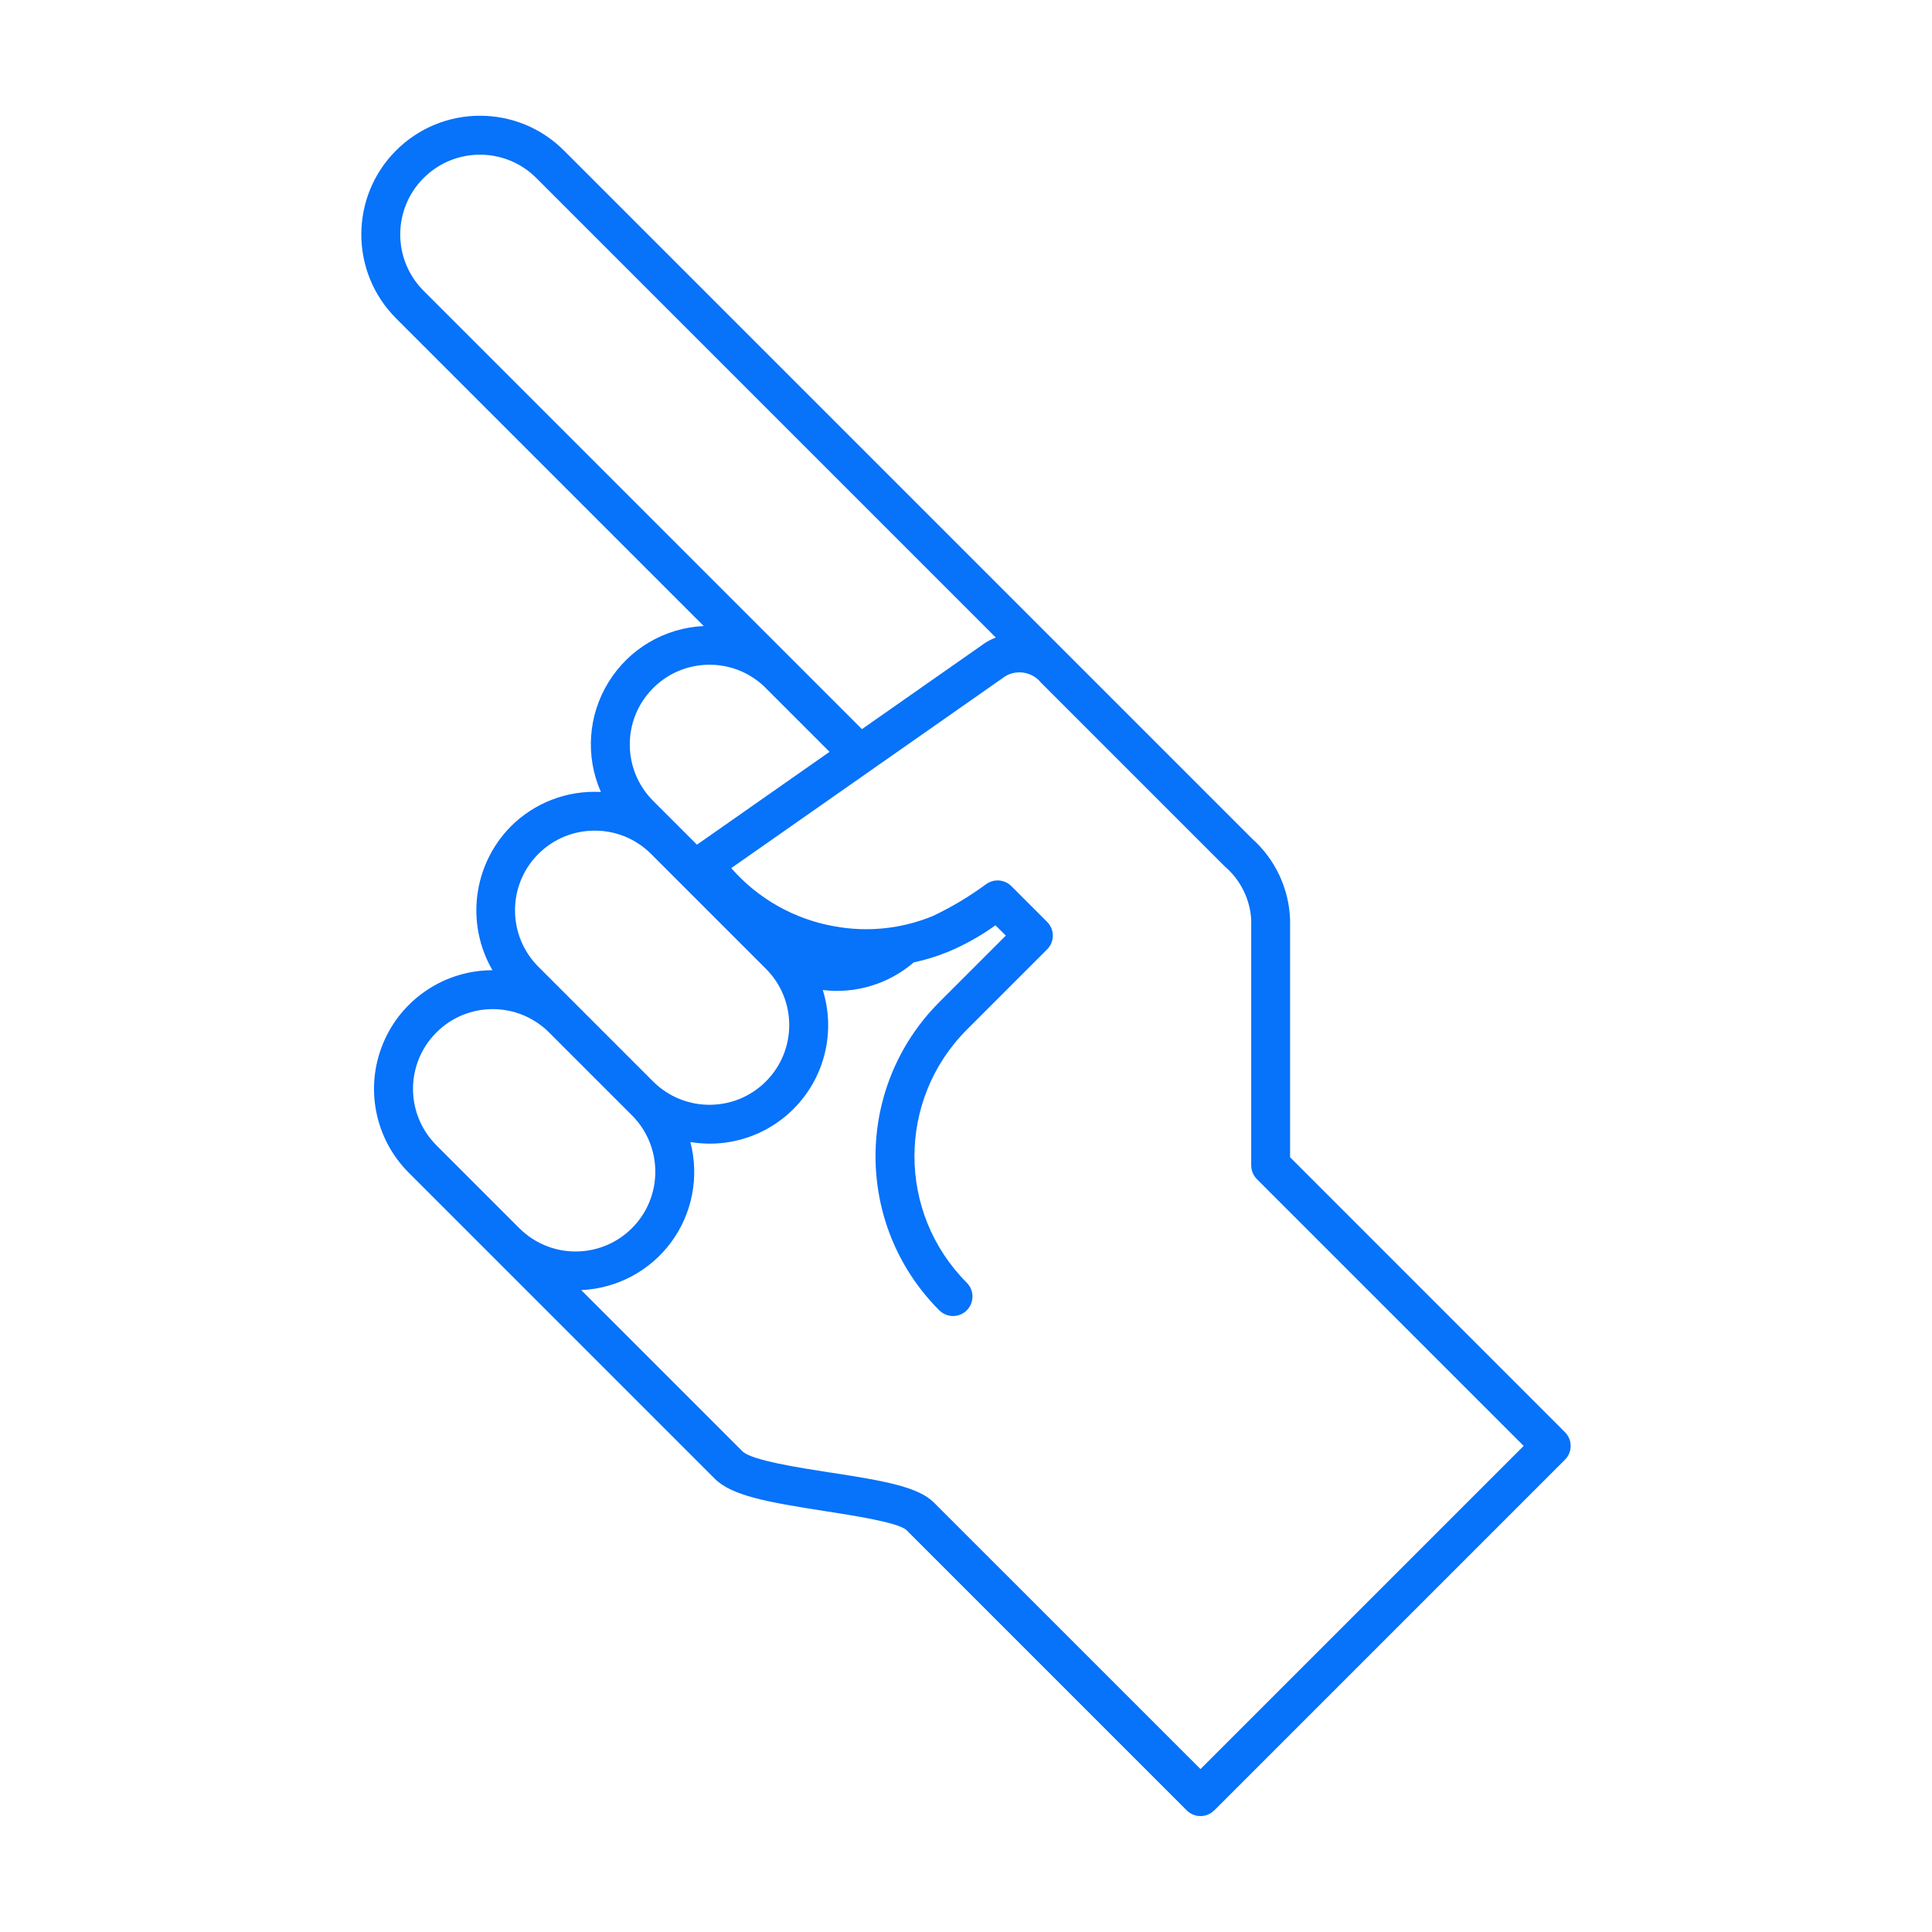 <?xml version="1.0" encoding="UTF-8"?> <svg xmlns="http://www.w3.org/2000/svg" fill="#0772FA" width="100pt" height="100pt" viewBox="0 0 100 100"> <path d="m29.188 7.789 35.629 35.629c1.195 1.07 1.902 2.582 1.957 4.184v12.297l14.227 14.23c0.395 0.391 0.395 1.031 0 1.426l-18.152 18.152v-0.004c-0.391 0.395-1.031 0.395-1.426 0l-14.508-14.508c-0.418-0.395-2.805-0.762-4.234-0.984-2.953-0.457-4.812-0.797-5.68-1.668l-15.84-15.84c-1.758-1.754-2.285-4.394-1.336-6.688 0.945-2.293 3.18-3.793 5.664-3.797-1.398-2.41-1.008-5.461 0.953-7.445 1.227-1.227 2.922-1.875 4.66-1.781-0.816-1.848-0.664-3.981 0.402-5.695 1.062-1.719 2.906-2.801 4.922-2.894l-15.926-15.926c-2.398-2.398-2.398-6.289 0-8.688 2.398-2.398 6.289-2.398 8.688 0zm13.801 68.43c2.785 0.43 4.535 0.738 5.348 1.551l13.801 13.797 16.727-16.727-13.809-13.809c-0.188-0.191-0.293-0.445-0.293-0.715v-12.715c-0.062-1.066-0.559-2.062-1.371-2.758l-9.512-9.512c-0.445-0.547-1.227-0.691-1.836-0.336l-14.195 9.938c1.387 1.59 3.277 2.652 5.356 3.016 1.715 0.312 3.484 0.125 5.094-0.543 0.969-0.461 1.895-1.016 2.758-1.652 0.402-0.281 0.945-0.234 1.293 0.113l1.848 1.848c0.395 0.395 0.395 1.031 0 1.426l-4.156 4.156c-3.613 3.621-3.613 9.48 0 13.098 0.391 0.395 0.391 1.031 0 1.426-0.395 0.395-1.031 0.395-1.426 0-4.398-4.406-4.398-11.539 0-15.949l3.445-3.445-0.535-0.535c-0.77 0.555-1.602 1.02-2.473 1.383-0.57 0.23-1.156 0.41-1.758 0.539-1.297 1.117-3.008 1.637-4.707 1.43 0.633 2.031 0.168 4.246-1.23 5.848-1.398 1.605-3.527 2.371-5.625 2.019 0.469 1.789 0.105 3.695-0.992 5.184-1.098 1.488-2.809 2.398-4.656 2.481l8.344 8.344c0.469 0.469 2.934 0.848 4.562 1.102zm-20.402-16.941 4.289 4.289c1.613 1.613 4.223 1.613 5.836 0 1.609-1.609 1.609-4.223 0-5.836l-4.289-4.289c-1.613-1.613-4.227-1.613-5.836 0-1.613 1.609-1.613 4.223 0 5.836zm5.277-9.242 5.941 5.941c1.613 1.609 4.227 1.609 5.836 0 1.613-1.613 1.613-4.227 0-5.836l-5.941-5.941c-1.609-1.609-4.223-1.609-5.836 0-1.609 1.613-1.609 4.223 0 5.836zm5.945-8.582 2.266 2.266 6.863-4.805-3.383-3.383c-1.641-1.551-4.223-1.492-5.793 0.129-1.57 1.617-1.551 4.199 0.047 5.793zm-11.883-26.402 22.688 22.688 6.273-4.391v-0.004c0.203-0.141 0.426-0.258 0.656-0.348l-23.781-23.781c-1.613-1.613-4.227-1.613-5.836 0-1.613 1.609-1.613 4.223 0 5.836z"></path> </svg> 